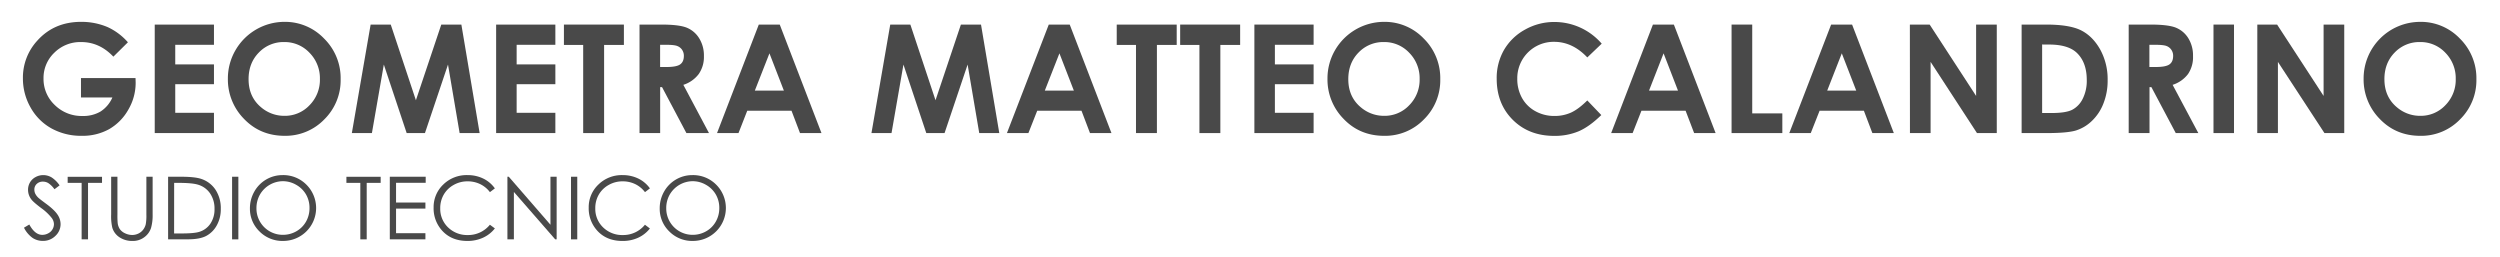 <?xml version="1.0" encoding="UTF-8"?> <svg xmlns="http://www.w3.org/2000/svg" id="Layer_1" data-name="Layer 1" viewBox="0 0 1641.85 168.9"><g><path d="M84,27.77l-9.55,9.44q-9.08-9.59-21.15-9.59a24.11,24.11,0,0,0-17.62,7,22.85,22.85,0,0,0-7.1,16.95A23.45,23.45,0,0,0,36,69a25.05,25.05,0,0,0,18.18,7.17A22.32,22.32,0,0,0,66,73.26,20.86,20.86,0,0,0,73.82,64H53.18V51.26H89l.09,3A34.9,34.9,0,0,1,84.28,72,33.9,33.9,0,0,1,71.73,84.79a35.83,35.83,0,0,1-18.07,4.4,40.08,40.08,0,0,1-19.79-4.82A35.26,35.26,0,0,1,20.11,70.64a38.33,38.33,0,0,1-5.06-19.23A35.75,35.75,0,0,1,24.4,26.8Q35.5,14.35,53.27,14.35a43.89,43.89,0,0,1,17.4,3.44A39.75,39.75,0,0,1,84,27.77Z" style="fill: #494949"></path><path d="M101.62,16.14h38.9V29.41H115.09V42.3h25.43v13H115.09V74.08h25.43V87.4h-38.9Z" style="fill: #494949"></path><path d="M186.81,14.35a35.4,35.4,0,0,1,26,10.94A36.43,36.43,0,0,1,223.71,52,36,36,0,0,1,213,78.39a35.39,35.39,0,0,1-26.06,10.8q-16,0-26.66-11.09a36.81,36.81,0,0,1-10.62-26.35,36.94,36.94,0,0,1,5-18.8,37.26,37.26,0,0,1,32.23-18.6Zm-.14,13.27A22.33,22.33,0,0,0,170,34.5q-6.75,6.89-6.75,17.49,0,11.82,8.49,18.7a23.3,23.3,0,0,0,15.13,5.38,22.11,22.11,0,0,0,16.44-7,23.68,23.68,0,0,0,6.79-17.2,23.8,23.8,0,0,0-6.84-17.22A22.3,22.3,0,0,0,186.67,27.62Z" style="fill: #494949"></path><path d="M243.41,16.14h13.21l16.52,49.7,16.67-49.7H303L315,87.4H301.86l-7.64-45-15.14,45h-12l-15-45-7.83,45H231.07Z" style="fill: #494949"></path><path d="M325.83,16.14h38.9V29.41H339.3V42.3h25.43v13H339.3V74.08h25.43V87.4h-38.9Z" style="fill: #494949"></path><path d="M370.35,16.14h39.39V29.51h-13V87.4H383V29.51H370.35Z" style="fill: #494949"></path><path d="M420,16.14h14.37q11.81,0,16.82,2.11a17.17,17.17,0,0,1,8.05,7,21.36,21.36,0,0,1,3.05,11.57,19.68,19.68,0,0,1-3.37,11.75,20.42,20.42,0,0,1-10.14,7.15L465.62,87.4H450.79l-16-30.18h-1.24V87.4H420ZM433.52,44h4.25c4.32,0,7.29-.56,8.91-1.7s2.44-3,2.44-5.64a6.91,6.91,0,0,0-1.2-4,6.73,6.73,0,0,0-3.24-2.48q-2-.77-7.44-.76h-3.72Z" style="fill: #494949"></path><path d="M498.33,16.14h13.76L539.5,87.4H525.4l-5.58-14.68H490.75L485,87.4h-14.1Zm7,18.89L495.73,59.5H514.8Z" style="fill: #494949"></path><path d="M584.66,16.14h13.21l16.52,49.7,16.67-49.7h13.21l12,71.26H643.11l-7.64-45-15.14,45h-12l-15-45-7.83,45H572.32Z" style="fill: #494949"></path><path d="M688.77,16.14h13.76L729.94,87.4h-14.1l-5.58-14.68H681.18L675.39,87.4h-14.1Zm7,18.89L686.17,59.5h19.07Z" style="fill: #494949"></path><path d="M733.4,16.14h39.39V29.51h-13V87.4H746.05V29.51H733.4Z" style="fill: #494949"></path><path d="M775.06,16.14h39.39V29.51h-13V87.4H787.71V29.51H775.06Z" style="fill: #494949"></path><path d="M823.8,16.14h38.9V29.41H837.27V42.3H862.7v13H837.27V74.08H862.7V87.4H823.8Z" style="fill: #494949"></path><path d="M909,14.35a35.42,35.42,0,0,1,26,10.94A36.42,36.42,0,0,1,945.88,52a36,36,0,0,1-10.73,26.4,35.39,35.39,0,0,1-26.06,10.8q-16.05,0-26.66-11.09a36.81,36.81,0,0,1-10.62-26.35A37,37,0,0,1,876.75,33,37.29,37.29,0,0,1,909,14.35Zm-.14,13.27a22.37,22.37,0,0,0-16.64,6.88q-6.74,6.89-6.74,17.49,0,11.82,8.49,18.7a23.3,23.3,0,0,0,15.13,5.38,22.11,22.11,0,0,0,16.44-7,23.68,23.68,0,0,0,6.79-17.2,23.8,23.8,0,0,0-6.84-17.22A22.3,22.3,0,0,0,908.85,27.62Z" style="fill: #494949"></path><path d="M1051.93,28.66l-9.49,9.05q-9.68-10.23-21.78-10.24a23.87,23.87,0,0,0-24.2,24.2,25.43,25.43,0,0,0,3.1,12.66,22.1,22.1,0,0,0,8.76,8.68,25.43,25.43,0,0,0,12.58,3.15,26,26,0,0,0,10.8-2.2q4.89-2.2,10.74-8l9.2,9.6q-7.89,7.69-14.92,10.68a40.68,40.68,0,0,1-16,3q-16.62,0-27.2-10.53t-10.58-27a36.88,36.88,0,0,1,4.82-18.94,35.78,35.78,0,0,1,13.8-13.33,39,39,0,0,1,19.36-5,41,41,0,0,1,31.05,14.31Z" style="fill: #494949"></path><path d="M1085.54,16.14h13.76l27.41,71.26h-14.1L1107,72.72H1078l-5.79,14.68h-14.1Zm7,18.89-9.56,24.47H1102Z" style="fill: #494949"></path><path d="M1137.19,16.14h13.57V74.47h19.77V87.4h-33.34Z" style="fill: #494949"></path><path d="M1202.58,16.14h13.76l27.41,71.26h-14.1l-5.57-14.68H1195l-5.8,14.68h-14.1Zm7,18.89L1200,59.5h19.06Z" style="fill: #494949"></path><path d="M1254.29,16.14h13L1297.79,63V16.14h13.57V87.4h-13l-30.46-46.75V87.4h-13.56Z" style="fill: #494949"></path><path d="M1327.68,16.14h16.07q15.54,0,23.09,3.85t12.44,12.52a40.53,40.53,0,0,1,4.89,20.25,40.61,40.61,0,0,1-2.74,15.14,31.45,31.45,0,0,1-7.55,11.46,26.54,26.54,0,0,1-10.43,6.3q-5.61,1.74-19.45,1.74h-16.32Zm13.47,13.08v45h6.3q9.3,0,13.49-2.14a16.1,16.1,0,0,0,6.85-7.18,26.27,26.27,0,0,0,2.67-12.41q0-11.36-6.35-17.61-5.71-5.63-18.36-5.62Z" style="fill: #494949"></path><path d="M1398,16.14h14.37q11.8,0,16.81,2.11a17.15,17.15,0,0,1,8.06,7,21.45,21.45,0,0,1,3,11.57A19.68,19.68,0,0,1,1437,48.57a20.45,20.45,0,0,1-10.15,7.15l16.88,31.68h-14.82l-16-30.18h-1.24V87.4H1398ZM1411.59,44h4.25c4.31,0,7.28-.56,8.91-1.7s2.44-3,2.44-5.64a6.85,6.85,0,0,0-1.21-4,6.66,6.66,0,0,0-3.23-2.48c-1.36-.51-3.83-.76-7.44-.76h-3.72Z" style="fill: #494949"></path><path d="M1453.69,16.14h13.47V87.4h-13.47Z" style="fill: #494949"></path><path d="M1482.47,16.14h13L1526,63V16.14h13.56V87.4h-13L1496,40.65V87.4h-13.56Z" style="fill: #494949"></path><path d="M1589.46,14.35a35.43,35.43,0,0,1,26,10.94A36.46,36.46,0,0,1,1626.35,52a36,36,0,0,1-10.74,26.4,35.37,35.37,0,0,1-26.06,10.8q-16,0-26.66-11.09a36.85,36.85,0,0,1-10.61-26.35,37.18,37.18,0,0,1,37.18-37.4Zm-.15,13.27a22.35,22.35,0,0,0-16.63,6.88q-6.75,6.89-6.74,17.49,0,11.82,8.48,18.7a23.32,23.32,0,0,0,15.13,5.38,22.12,22.12,0,0,0,16.45-7,23.72,23.72,0,0,0,6.78-17.2A23.83,23.83,0,0,0,1606,34.67,22.32,22.32,0,0,0,1589.31,27.62Z" style="fill: #494949"></path></g><g><path d="M15.75,149.54l3.5-2.1q3.69,6.8,8.53,6.8a8.06,8.06,0,0,0,3.88-1,6.73,6.73,0,0,0,2.77-2.58,6.64,6.64,0,0,0,1-3.44A7,7,0,0,0,34,143.19a33.79,33.79,0,0,0-7-6.59q-5.14-3.89-6.4-5.62a10.25,10.25,0,0,1-2.18-6.3,9.5,9.5,0,0,1,1.28-4.89,9.26,9.26,0,0,1,3.62-3.48A10.43,10.43,0,0,1,28.34,115a10.83,10.83,0,0,1,5.44,1.44,18.61,18.61,0,0,1,5.35,5.3l-3.36,2.54a15.91,15.91,0,0,0-4-4,6.76,6.76,0,0,0-3.57-1,5.65,5.65,0,0,0-4.07,1.51,4.93,4.93,0,0,0-1.57,3.72,6.39,6.39,0,0,0,.55,2.6,9.76,9.76,0,0,0,2.05,2.74q.81.78,5.31,4.11c3.56,2.63,6,5,7.32,7a11.26,11.26,0,0,1,2,6.17,10.47,10.47,0,0,1-3.4,7.78,11.41,11.41,0,0,1-8.26,3.3,12.12,12.12,0,0,1-6.79-2A18.28,18.28,0,0,1,15.75,149.54Z" style="fill: #494949"></path><path d="M44.44,120.1v-4H67v4H57.81v37.1h-4.2V120.1Z" style="fill: #494949"></path><path d="M73,116.07h4.12V140.9a52.84,52.84,0,0,0,.16,5.51,9.15,9.15,0,0,0,1.43,4.07,8.39,8.39,0,0,0,3.44,2.74,10.86,10.86,0,0,0,4.67,1.1,9.31,9.31,0,0,0,3.91-.86,8.69,8.69,0,0,0,3.13-2.41,9.71,9.71,0,0,0,1.85-3.72,30.72,30.72,0,0,0,.42-6.43V116.07h4.11V140.9a30.21,30.21,0,0,1-1.08,8.91,12.15,12.15,0,0,1-4.3,5.91,12.34,12.34,0,0,1-7.82,2.52,15,15,0,0,1-8.53-2.38,11.45,11.45,0,0,1-4.75-6.29A33.4,33.4,0,0,1,73,140.9Z" style="fill: #494949"></path><path d="M110.4,157.2V116.07h8.53q9.22,0,13.39,1.48a17.92,17.92,0,0,1,9.35,7.27A22.06,22.06,0,0,1,145,137.15,21.64,21.64,0,0,1,142.37,148a17.2,17.2,0,0,1-6.93,6.94q-4.26,2.24-12,2.23Zm3.94-3.88h4.76q8.52,0,11.82-1.07a13.57,13.57,0,0,0,7.3-5.43,16.73,16.73,0,0,0,2.66-9.6A17.58,17.58,0,0,0,138,127.06a14.52,14.52,0,0,0-8-5.79q-3.85-1.17-12.72-1.17h-2.91Z" style="fill: #494949"></path><path d="M152.42,116.07h4.12V157.2h-4.12Z" style="fill: #494949"></path><path d="M185.54,115a21.35,21.35,0,0,1,15.64,6.23,21.62,21.62,0,0,1-15.3,37A21.06,21.06,0,0,1,170.43,152a20.59,20.59,0,0,1-6.29-15.15,22,22,0,0,1,2.87-11A21.16,21.16,0,0,1,185.54,115Zm.18,4a17.56,17.56,0,0,0-15,8.78,17.84,17.84,0,0,0-2.3,9,17.29,17.29,0,0,0,17.33,17.44,17.69,17.69,0,0,0,8.87-2.32,16.75,16.75,0,0,0,6.36-6.36,17.84,17.84,0,0,0,2.28-8.95,17.43,17.43,0,0,0-2.28-8.86,17.07,17.07,0,0,0-6.43-6.33A17.39,17.39,0,0,0,185.72,119Z" style="fill: #494949"></path><path d="M227.5,120.1v-4H250v4h-9.17v37.1h-4.19V120.1Z" style="fill: #494949"></path><path d="M256,116.07h23.57v4H260.1V133h19.29v4H260.1v16.17h19.29v4H256Z" style="fill: #494949"></path><path d="M325,123.71l-3.25,2.48a17.65,17.65,0,0,0-6.44-5.29,18.76,18.76,0,0,0-8.26-1.81,18.25,18.25,0,0,0-9.12,2.37,17,17,0,0,0-6.5,6.34,17.56,17.56,0,0,0-2.31,9,16.83,16.83,0,0,0,5.16,12.56,17.91,17.91,0,0,0,13,5,18.29,18.29,0,0,0,14.45-6.77L325,150a20.77,20.77,0,0,1-7.68,6.06A24.13,24.13,0,0,1,307,158.24q-10.8,0-17-7.19a21.66,21.66,0,0,1-5.23-14.65,20.39,20.39,0,0,1,6.33-15.2A21.84,21.84,0,0,1,307,115a23.26,23.26,0,0,1,10.4,2.28A20.2,20.2,0,0,1,325,123.71Z" style="fill: #494949"></path><path d="M333.24,157.2V116.07h.9l27.37,31.53V116.07h4.06V157.2h-.93l-27.15-31.14V157.2Z" style="fill: #494949"></path><path d="M375,116.07h4.11V157.2H375Z" style="fill: #494949"></path><path d="M426.83,123.71l-3.25,2.48a17.65,17.65,0,0,0-6.44-5.29,18.76,18.76,0,0,0-8.26-1.81,18.25,18.25,0,0,0-9.12,2.37,17,17,0,0,0-6.5,6.34,17.56,17.56,0,0,0-2.31,9,16.83,16.83,0,0,0,5.16,12.56,17.91,17.91,0,0,0,13,5,18.29,18.29,0,0,0,14.45-6.77l3.25,2.46a20.77,20.77,0,0,1-7.68,6.06,24.13,24.13,0,0,1-10.27,2.14q-10.8,0-17-7.19a21.66,21.66,0,0,1-5.23-14.65A20.39,20.39,0,0,1,393,121.2,21.83,21.83,0,0,1,408.82,115a23.26,23.26,0,0,1,10.4,2.28A20.2,20.2,0,0,1,426.83,123.71Z" style="fill: #494949"></path><path d="M454.66,115a21.37,21.37,0,0,1,15.64,6.23,21.63,21.63,0,0,1-15.3,37A21.06,21.06,0,0,1,439.55,152a20.59,20.59,0,0,1-6.29-15.15,22,22,0,0,1,2.86-11A21.19,21.19,0,0,1,454.66,115Zm.18,4a17.6,17.6,0,0,0-15,8.78,17.83,17.83,0,0,0-2.29,9,17.29,17.29,0,0,0,17.33,17.44,17.69,17.69,0,0,0,8.87-2.32,16.65,16.65,0,0,0,6.35-6.36,17.85,17.85,0,0,0,2.29-8.95,17.43,17.43,0,0,0-2.29-8.86,17,17,0,0,0-6.42-6.33A17.39,17.39,0,0,0,454.84,119Z" style="fill: #494949"></path></g></svg> 
